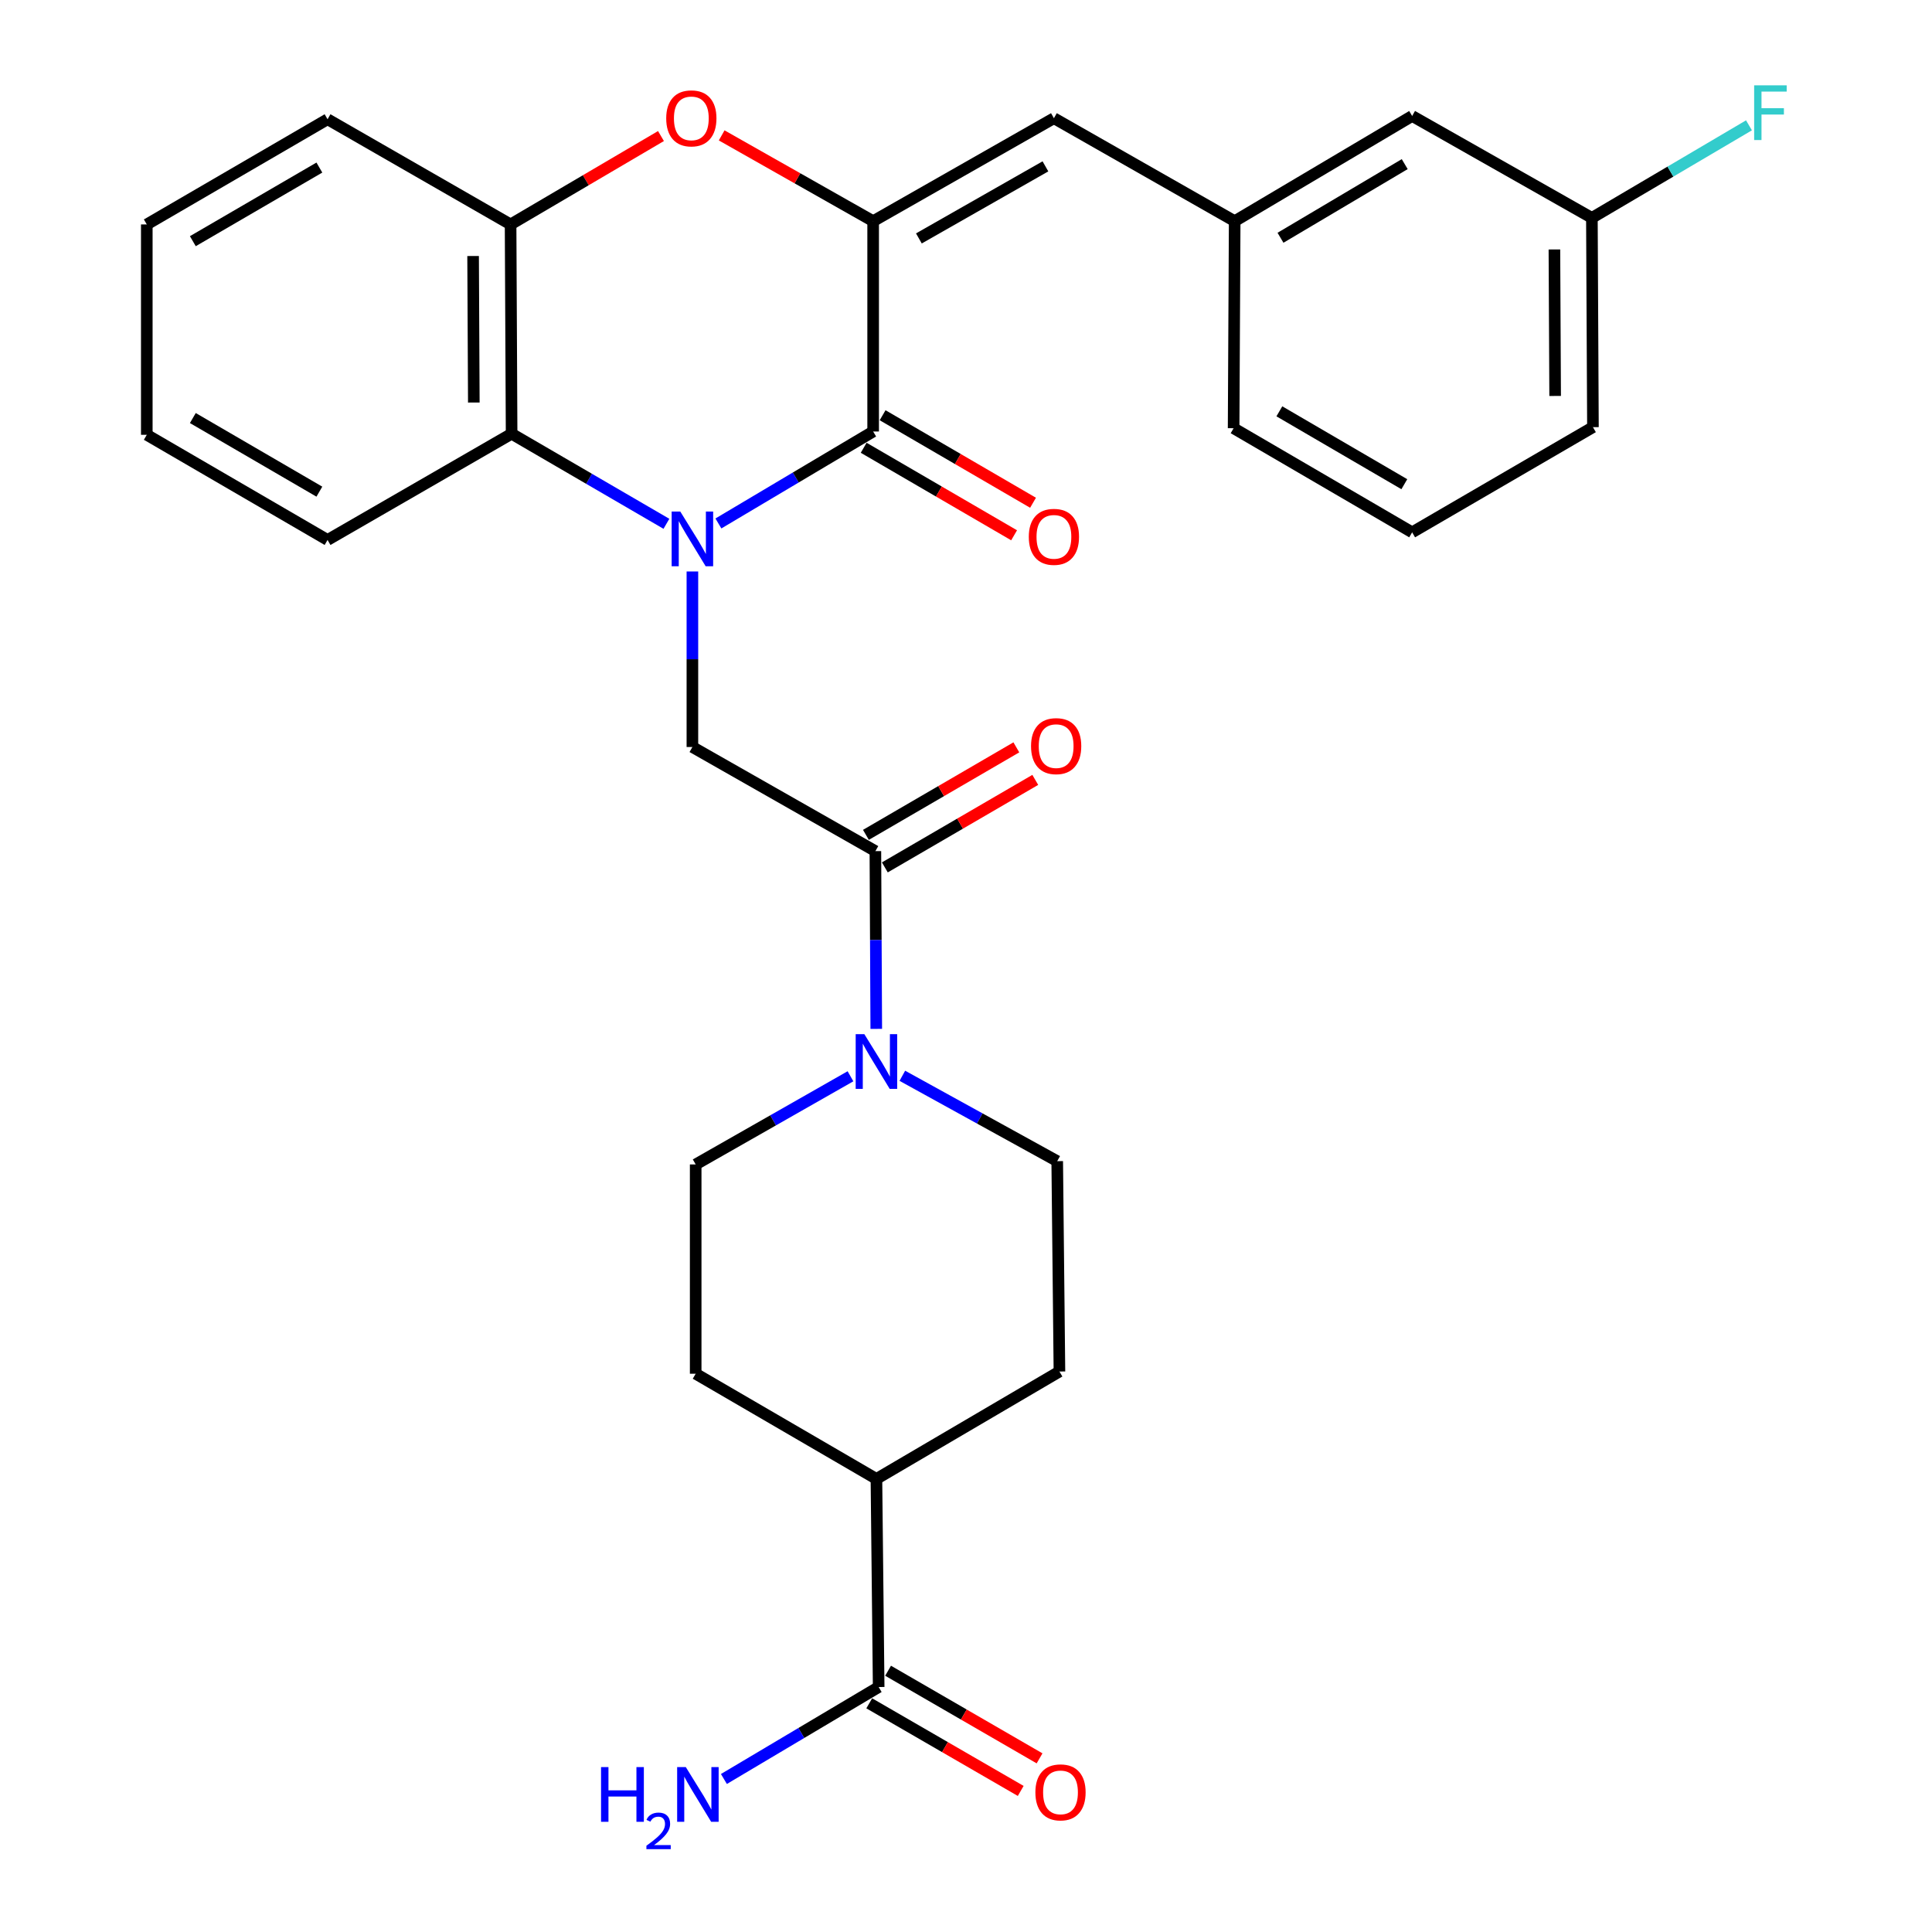 <?xml version='1.0' encoding='iso-8859-1'?>
<svg version='1.1' baseProfile='full'
              xmlns='http://www.w3.org/2000/svg'
                      xmlns:rdkit='http://www.rdkit.org/xml'
                      xmlns:xlink='http://www.w3.org/1999/xlink'
                  xml:space='preserve'
width='1000px' height='1000px' viewBox='0 0 1000 1000'>
<!-- END OF HEADER -->
<rect style='opacity:1.0;fill:#FFFFFF;stroke:none' width='1000' height='1000' x='0' y='0'> </rect>
<path class='bond-0' d='M 371.846,270.944 L 411.892,247.144' style='fill:none;fill-rule:evenodd;stroke:#0000FF;stroke-width:6px;stroke-linecap:butt;stroke-linejoin:miter;stroke-opacity:1' />
<path class='bond-0' d='M 411.892,247.144 L 451.939,223.345' style='fill:none;fill-rule:evenodd;stroke:#000000;stroke-width:6px;stroke-linecap:butt;stroke-linejoin:miter;stroke-opacity:1' />
<path class='bond-3' d='M 358.385,295.796 L 358.385,341.225' style='fill:none;fill-rule:evenodd;stroke:#0000FF;stroke-width:6px;stroke-linecap:butt;stroke-linejoin:miter;stroke-opacity:1' />
<path class='bond-3' d='M 358.385,341.225 L 358.385,386.654' style='fill:none;fill-rule:evenodd;stroke:#000000;stroke-width:6px;stroke-linecap:butt;stroke-linejoin:miter;stroke-opacity:1' />
<path class='bond-4' d='M 344.938,271.12 L 304.874,247.812' style='fill:none;fill-rule:evenodd;stroke:#0000FF;stroke-width:6px;stroke-linecap:butt;stroke-linejoin:miter;stroke-opacity:1' />
<path class='bond-4' d='M 304.874,247.812 L 264.809,224.503' style='fill:none;fill-rule:evenodd;stroke:#000000;stroke-width:6px;stroke-linecap:butt;stroke-linejoin:miter;stroke-opacity:1' />
<path class='bond-1' d='M 451.939,223.345 L 451.939,114.476' style='fill:none;fill-rule:evenodd;stroke:#000000;stroke-width:6px;stroke-linecap:butt;stroke-linejoin:miter;stroke-opacity:1' />
<path class='bond-10' d='M 447.041,231.765 L 485.97,254.415' style='fill:none;fill-rule:evenodd;stroke:#000000;stroke-width:6px;stroke-linecap:butt;stroke-linejoin:miter;stroke-opacity:1' />
<path class='bond-10' d='M 485.97,254.415 L 524.899,277.066' style='fill:none;fill-rule:evenodd;stroke:#FF0000;stroke-width:6px;stroke-linecap:butt;stroke-linejoin:miter;stroke-opacity:1' />
<path class='bond-10' d='M 456.838,214.926 L 495.767,237.577' style='fill:none;fill-rule:evenodd;stroke:#000000;stroke-width:6px;stroke-linecap:butt;stroke-linejoin:miter;stroke-opacity:1' />
<path class='bond-10' d='M 495.767,237.577 L 534.697,260.227' style='fill:none;fill-rule:evenodd;stroke:#FF0000;stroke-width:6px;stroke-linecap:butt;stroke-linejoin:miter;stroke-opacity:1' />
<path class='bond-8' d='M 451.939,114.476 L 545.504,61.184' style='fill:none;fill-rule:evenodd;stroke:#000000;stroke-width:6px;stroke-linecap:butt;stroke-linejoin:miter;stroke-opacity:1' />
<path class='bond-8' d='M 475.616,123.411 L 541.112,86.106' style='fill:none;fill-rule:evenodd;stroke:#000000;stroke-width:6px;stroke-linecap:butt;stroke-linejoin:miter;stroke-opacity:1' />
<path class='bond-30' d='M 451.939,114.476 L 412.738,92.276' style='fill:none;fill-rule:evenodd;stroke:#000000;stroke-width:6px;stroke-linecap:butt;stroke-linejoin:miter;stroke-opacity:1' />
<path class='bond-30' d='M 412.738,92.276 L 373.537,70.077' style='fill:none;fill-rule:evenodd;stroke:#FF0000;stroke-width:6px;stroke-linecap:butt;stroke-linejoin:miter;stroke-opacity:1' />
<path class='bond-2' d='M 342.12,70.418 L 303.199,93.291' style='fill:none;fill-rule:evenodd;stroke:#FF0000;stroke-width:6px;stroke-linecap:butt;stroke-linejoin:miter;stroke-opacity:1' />
<path class='bond-2' d='M 303.199,93.291 L 264.279,116.165' style='fill:none;fill-rule:evenodd;stroke:#000000;stroke-width:6px;stroke-linecap:butt;stroke-linejoin:miter;stroke-opacity:1' />
<path class='bond-5' d='M 358.385,386.654 L 453.097,440.542' style='fill:none;fill-rule:evenodd;stroke:#000000;stroke-width:6px;stroke-linecap:butt;stroke-linejoin:miter;stroke-opacity:1' />
<path class='bond-7' d='M 264.809,224.503 L 264.279,116.165' style='fill:none;fill-rule:evenodd;stroke:#000000;stroke-width:6px;stroke-linecap:butt;stroke-linejoin:miter;stroke-opacity:1' />
<path class='bond-7' d='M 245.248,208.348 L 244.877,132.511' style='fill:none;fill-rule:evenodd;stroke:#000000;stroke-width:6px;stroke-linecap:butt;stroke-linejoin:miter;stroke-opacity:1' />
<path class='bond-23' d='M 264.809,224.503 L 169.544,279.484' style='fill:none;fill-rule:evenodd;stroke:#000000;stroke-width:6px;stroke-linecap:butt;stroke-linejoin:miter;stroke-opacity:1' />
<path class='bond-6' d='M 453.097,440.542 L 453.326,486.546' style='fill:none;fill-rule:evenodd;stroke:#000000;stroke-width:6px;stroke-linecap:butt;stroke-linejoin:miter;stroke-opacity:1' />
<path class='bond-6' d='M 453.326,486.546 L 453.555,532.55' style='fill:none;fill-rule:evenodd;stroke:#0000FF;stroke-width:6px;stroke-linecap:butt;stroke-linejoin:miter;stroke-opacity:1' />
<path class='bond-14' d='M 457.995,448.962 L 496.925,426.316' style='fill:none;fill-rule:evenodd;stroke:#000000;stroke-width:6px;stroke-linecap:butt;stroke-linejoin:miter;stroke-opacity:1' />
<path class='bond-14' d='M 496.925,426.316 L 535.854,403.669' style='fill:none;fill-rule:evenodd;stroke:#FF0000;stroke-width:6px;stroke-linecap:butt;stroke-linejoin:miter;stroke-opacity:1' />
<path class='bond-14' d='M 448.199,432.122 L 487.129,409.476' style='fill:none;fill-rule:evenodd;stroke:#000000;stroke-width:6px;stroke-linecap:butt;stroke-linejoin:miter;stroke-opacity:1' />
<path class='bond-14' d='M 487.129,409.476 L 526.058,386.83' style='fill:none;fill-rule:evenodd;stroke:#FF0000;stroke-width:6px;stroke-linecap:butt;stroke-linejoin:miter;stroke-opacity:1' />
<path class='bond-12' d='M 467.05,556.825 L 507.132,578.92' style='fill:none;fill-rule:evenodd;stroke:#0000FF;stroke-width:6px;stroke-linecap:butt;stroke-linejoin:miter;stroke-opacity:1' />
<path class='bond-12' d='M 507.132,578.92 L 547.214,601.015' style='fill:none;fill-rule:evenodd;stroke:#000000;stroke-width:6px;stroke-linecap:butt;stroke-linejoin:miter;stroke-opacity:1' />
<path class='bond-13' d='M 440.207,557.082 L 400.145,579.898' style='fill:none;fill-rule:evenodd;stroke:#0000FF;stroke-width:6px;stroke-linecap:butt;stroke-linejoin:miter;stroke-opacity:1' />
<path class='bond-13' d='M 400.145,579.898 L 360.084,602.714' style='fill:none;fill-rule:evenodd;stroke:#000000;stroke-width:6px;stroke-linecap:butt;stroke-linejoin:miter;stroke-opacity:1' />
<path class='bond-24' d='M 264.279,116.165 L 169.544,61.725' style='fill:none;fill-rule:evenodd;stroke:#000000;stroke-width:6px;stroke-linecap:butt;stroke-linejoin:miter;stroke-opacity:1' />
<path class='bond-15' d='M 545.504,61.184 L 639.07,114.476' style='fill:none;fill-rule:evenodd;stroke:#000000;stroke-width:6px;stroke-linecap:butt;stroke-linejoin:miter;stroke-opacity:1' />
<path class='bond-9' d='M 454.797,873.204 L 453.638,765.482' style='fill:none;fill-rule:evenodd;stroke:#000000;stroke-width:6px;stroke-linecap:butt;stroke-linejoin:miter;stroke-opacity:1' />
<path class='bond-16' d='M 449.919,881.636 L 489.119,904.31' style='fill:none;fill-rule:evenodd;stroke:#000000;stroke-width:6px;stroke-linecap:butt;stroke-linejoin:miter;stroke-opacity:1' />
<path class='bond-16' d='M 489.119,904.31 L 528.318,926.984' style='fill:none;fill-rule:evenodd;stroke:#FF0000;stroke-width:6px;stroke-linecap:butt;stroke-linejoin:miter;stroke-opacity:1' />
<path class='bond-16' d='M 459.674,864.772 L 498.873,887.446' style='fill:none;fill-rule:evenodd;stroke:#000000;stroke-width:6px;stroke-linecap:butt;stroke-linejoin:miter;stroke-opacity:1' />
<path class='bond-16' d='M 498.873,887.446 L 538.073,910.12' style='fill:none;fill-rule:evenodd;stroke:#FF0000;stroke-width:6px;stroke-linecap:butt;stroke-linejoin:miter;stroke-opacity:1' />
<path class='bond-19' d='M 454.797,873.204 L 414.744,897.004' style='fill:none;fill-rule:evenodd;stroke:#000000;stroke-width:6px;stroke-linecap:butt;stroke-linejoin:miter;stroke-opacity:1' />
<path class='bond-19' d='M 414.744,897.004 L 374.692,920.803' style='fill:none;fill-rule:evenodd;stroke:#0000FF;stroke-width:6px;stroke-linecap:butt;stroke-linejoin:miter;stroke-opacity:1' />
<path class='bond-11' d='M 453.638,765.482 L 360.084,711.042' style='fill:none;fill-rule:evenodd;stroke:#000000;stroke-width:6px;stroke-linecap:butt;stroke-linejoin:miter;stroke-opacity:1' />
<path class='bond-32' d='M 453.638,765.482 L 548.362,709.895' style='fill:none;fill-rule:evenodd;stroke:#000000;stroke-width:6px;stroke-linecap:butt;stroke-linejoin:miter;stroke-opacity:1' />
<path class='bond-17' d='M 547.214,601.015 L 548.362,709.895' style='fill:none;fill-rule:evenodd;stroke:#000000;stroke-width:6px;stroke-linecap:butt;stroke-linejoin:miter;stroke-opacity:1' />
<path class='bond-18' d='M 360.084,602.714 L 360.084,711.042' style='fill:none;fill-rule:evenodd;stroke:#000000;stroke-width:6px;stroke-linecap:butt;stroke-linejoin:miter;stroke-opacity:1' />
<path class='bond-20' d='M 639.07,114.476 L 730.925,60.026' style='fill:none;fill-rule:evenodd;stroke:#000000;stroke-width:6px;stroke-linecap:butt;stroke-linejoin:miter;stroke-opacity:1' />
<path class='bond-20' d='M 662.782,123.067 L 727.081,84.951' style='fill:none;fill-rule:evenodd;stroke:#000000;stroke-width:6px;stroke-linecap:butt;stroke-linejoin:miter;stroke-opacity:1' />
<path class='bond-26' d='M 639.07,114.476 L 638.518,221.646' style='fill:none;fill-rule:evenodd;stroke:#000000;stroke-width:6px;stroke-linecap:butt;stroke-linejoin:miter;stroke-opacity:1' />
<path class='bond-21' d='M 730.925,60.026 L 823.96,112.777' style='fill:none;fill-rule:evenodd;stroke:#000000;stroke-width:6px;stroke-linecap:butt;stroke-linejoin:miter;stroke-opacity:1' />
<path class='bond-22' d='M 823.96,112.777 L 864.612,88.822' style='fill:none;fill-rule:evenodd;stroke:#000000;stroke-width:6px;stroke-linecap:butt;stroke-linejoin:miter;stroke-opacity:1' />
<path class='bond-22' d='M 864.612,88.822 L 905.265,64.868' style='fill:none;fill-rule:evenodd;stroke:#33CCCC;stroke-width:6px;stroke-linecap:butt;stroke-linejoin:miter;stroke-opacity:1' />
<path class='bond-33' d='M 823.96,112.777 L 824.501,221.094' style='fill:none;fill-rule:evenodd;stroke:#000000;stroke-width:6px;stroke-linecap:butt;stroke-linejoin:miter;stroke-opacity:1' />
<path class='bond-33' d='M 804.56,129.122 L 804.938,204.944' style='fill:none;fill-rule:evenodd;stroke:#000000;stroke-width:6px;stroke-linecap:butt;stroke-linejoin:miter;stroke-opacity:1' />
<path class='bond-28' d='M 169.544,279.484 L 75.979,225.055' style='fill:none;fill-rule:evenodd;stroke:#000000;stroke-width:6px;stroke-linecap:butt;stroke-linejoin:miter;stroke-opacity:1' />
<path class='bond-28' d='M 165.306,254.481 L 99.81,216.38' style='fill:none;fill-rule:evenodd;stroke:#000000;stroke-width:6px;stroke-linecap:butt;stroke-linejoin:miter;stroke-opacity:1' />
<path class='bond-31' d='M 169.544,61.725 L 75.979,116.165' style='fill:none;fill-rule:evenodd;stroke:#000000;stroke-width:6px;stroke-linecap:butt;stroke-linejoin:miter;stroke-opacity:1' />
<path class='bond-31' d='M 165.307,86.729 L 99.811,124.837' style='fill:none;fill-rule:evenodd;stroke:#000000;stroke-width:6px;stroke-linecap:butt;stroke-linejoin:miter;stroke-opacity:1' />
<path class='bond-25' d='M 730.925,275.534 L 638.518,221.646' style='fill:none;fill-rule:evenodd;stroke:#000000;stroke-width:6px;stroke-linecap:butt;stroke-linejoin:miter;stroke-opacity:1' />
<path class='bond-25' d='M 726.878,250.622 L 662.193,212.9' style='fill:none;fill-rule:evenodd;stroke:#000000;stroke-width:6px;stroke-linecap:butt;stroke-linejoin:miter;stroke-opacity:1' />
<path class='bond-27' d='M 730.925,275.534 L 824.501,221.094' style='fill:none;fill-rule:evenodd;stroke:#000000;stroke-width:6px;stroke-linecap:butt;stroke-linejoin:miter;stroke-opacity:1' />
<path class='bond-29' d='M 75.979,225.055 L 75.979,116.165' style='fill:none;fill-rule:evenodd;stroke:#000000;stroke-width:6px;stroke-linecap:butt;stroke-linejoin:miter;stroke-opacity:1' />
<path  class='atom-0' d='M 352.125 264.783
L 361.405 279.783
Q 362.325 281.263, 363.805 283.943
Q 365.285 286.623, 365.365 286.783
L 365.365 264.783
L 369.125 264.783
L 369.125 293.103
L 365.245 293.103
L 355.285 276.703
Q 354.125 274.783, 352.885 272.583
Q 351.685 270.383, 351.325 269.703
L 351.325 293.103
L 347.645 293.103
L 347.645 264.783
L 352.125 264.783
' fill='#0000FF'/>
<path  class='atom-3' d='M 344.833 61.264
Q 344.833 54.464, 348.193 50.664
Q 351.553 46.864, 357.833 46.864
Q 364.113 46.864, 367.473 50.664
Q 370.833 54.464, 370.833 61.264
Q 370.833 68.144, 367.433 72.064
Q 364.033 75.944, 357.833 75.944
Q 351.593 75.944, 348.193 72.064
Q 344.833 68.184, 344.833 61.264
M 357.833 72.744
Q 362.153 72.744, 364.473 69.864
Q 366.833 66.944, 366.833 61.264
Q 366.833 55.704, 364.473 52.904
Q 362.153 50.064, 357.833 50.064
Q 353.513 50.064, 351.153 52.864
Q 348.833 55.664, 348.833 61.264
Q 348.833 66.984, 351.153 69.864
Q 353.513 72.744, 357.833 72.744
' fill='#FF0000'/>
<path  class='atom-7' d='M 447.378 535.273
L 456.658 550.273
Q 457.578 551.753, 459.058 554.433
Q 460.538 557.113, 460.618 557.273
L 460.618 535.273
L 464.378 535.273
L 464.378 563.593
L 460.498 563.593
L 450.538 547.193
Q 449.378 545.273, 448.138 543.073
Q 446.938 540.873, 446.578 540.193
L 446.578 563.593
L 442.898 563.593
L 442.898 535.273
L 447.378 535.273
' fill='#0000FF'/>
<path  class='atom-11' d='M 532.504 277.865
Q 532.504 271.065, 535.864 267.265
Q 539.224 263.465, 545.504 263.465
Q 551.784 263.465, 555.144 267.265
Q 558.504 271.065, 558.504 277.865
Q 558.504 284.745, 555.104 288.665
Q 551.704 292.545, 545.504 292.545
Q 539.264 292.545, 535.864 288.665
Q 532.504 284.785, 532.504 277.865
M 545.504 289.345
Q 549.824 289.345, 552.144 286.465
Q 554.504 283.545, 554.504 277.865
Q 554.504 272.305, 552.144 269.505
Q 549.824 266.665, 545.504 266.665
Q 541.184 266.665, 538.824 269.465
Q 536.504 272.265, 536.504 277.865
Q 536.504 283.585, 538.824 286.465
Q 541.184 289.345, 545.504 289.345
' fill='#FF0000'/>
<path  class='atom-15' d='M 533.662 386.193
Q 533.662 379.393, 537.022 375.593
Q 540.382 371.793, 546.662 371.793
Q 552.942 371.793, 556.302 375.593
Q 559.662 379.393, 559.662 386.193
Q 559.662 393.073, 556.262 396.993
Q 552.862 400.873, 546.662 400.873
Q 540.422 400.873, 537.022 396.993
Q 533.662 393.113, 533.662 386.193
M 546.662 397.673
Q 550.982 397.673, 553.302 394.793
Q 555.662 391.873, 555.662 386.193
Q 555.662 380.633, 553.302 377.833
Q 550.982 374.993, 546.662 374.993
Q 542.342 374.993, 539.982 377.793
Q 537.662 380.593, 537.662 386.193
Q 537.662 391.913, 539.982 394.793
Q 542.342 397.673, 546.662 397.673
' fill='#FF0000'/>
<path  class='atom-17' d='M 535.914 927.724
Q 535.914 920.924, 539.274 917.124
Q 542.634 913.324, 548.914 913.324
Q 555.194 913.324, 558.554 917.124
Q 561.914 920.924, 561.914 927.724
Q 561.914 934.604, 558.514 938.524
Q 555.114 942.404, 548.914 942.404
Q 542.674 942.404, 539.274 938.524
Q 535.914 934.644, 535.914 927.724
M 548.914 939.204
Q 553.234 939.204, 555.554 936.324
Q 557.914 933.404, 557.914 927.724
Q 557.914 922.164, 555.554 919.364
Q 553.234 916.524, 548.914 916.524
Q 544.594 916.524, 542.234 919.324
Q 539.914 922.124, 539.914 927.724
Q 539.914 933.444, 542.234 936.324
Q 544.594 939.204, 548.914 939.204
' fill='#FF0000'/>
<path  class='atom-20' d='M 311.099 914.642
L 314.939 914.642
L 314.939 926.682
L 329.419 926.682
L 329.419 914.642
L 333.259 914.642
L 333.259 942.962
L 329.419 942.962
L 329.419 929.882
L 314.939 929.882
L 314.939 942.962
L 311.099 942.962
L 311.099 914.642
' fill='#0000FF'/>
<path  class='atom-20' d='M 334.631 941.968
Q 335.318 940.199, 336.955 939.223
Q 338.591 938.219, 340.862 938.219
Q 343.687 938.219, 345.271 939.751
Q 346.855 941.282, 346.855 944.001
Q 346.855 946.773, 344.795 949.36
Q 342.763 951.947, 338.539 955.01
L 347.171 955.01
L 347.171 957.122
L 334.579 957.122
L 334.579 955.353
Q 338.063 952.871, 340.123 951.023
Q 342.208 949.175, 343.211 947.512
Q 344.215 945.849, 344.215 944.133
Q 344.215 942.338, 343.317 941.335
Q 342.419 940.331, 340.862 940.331
Q 339.357 940.331, 338.354 940.939
Q 337.351 941.546, 336.638 942.892
L 334.631 941.968
' fill='#0000FF'/>
<path  class='atom-20' d='M 354.971 914.642
L 364.251 929.642
Q 365.171 931.122, 366.651 933.802
Q 368.131 936.482, 368.211 936.642
L 368.211 914.642
L 371.971 914.642
L 371.971 942.962
L 368.091 942.962
L 358.131 926.562
Q 356.971 924.642, 355.731 922.442
Q 354.531 920.242, 354.171 919.562
L 354.171 942.962
L 350.491 942.962
L 350.491 914.642
L 354.971 914.642
' fill='#0000FF'/>
<path  class='atom-23' d='M 907.947 44.166
L 924.787 44.166
L 924.787 47.406
L 911.747 47.406
L 911.747 56.006
L 923.347 56.006
L 923.347 59.286
L 911.747 59.286
L 911.747 72.486
L 907.947 72.486
L 907.947 44.166
' fill='#33CCCC'/>
</svg>
